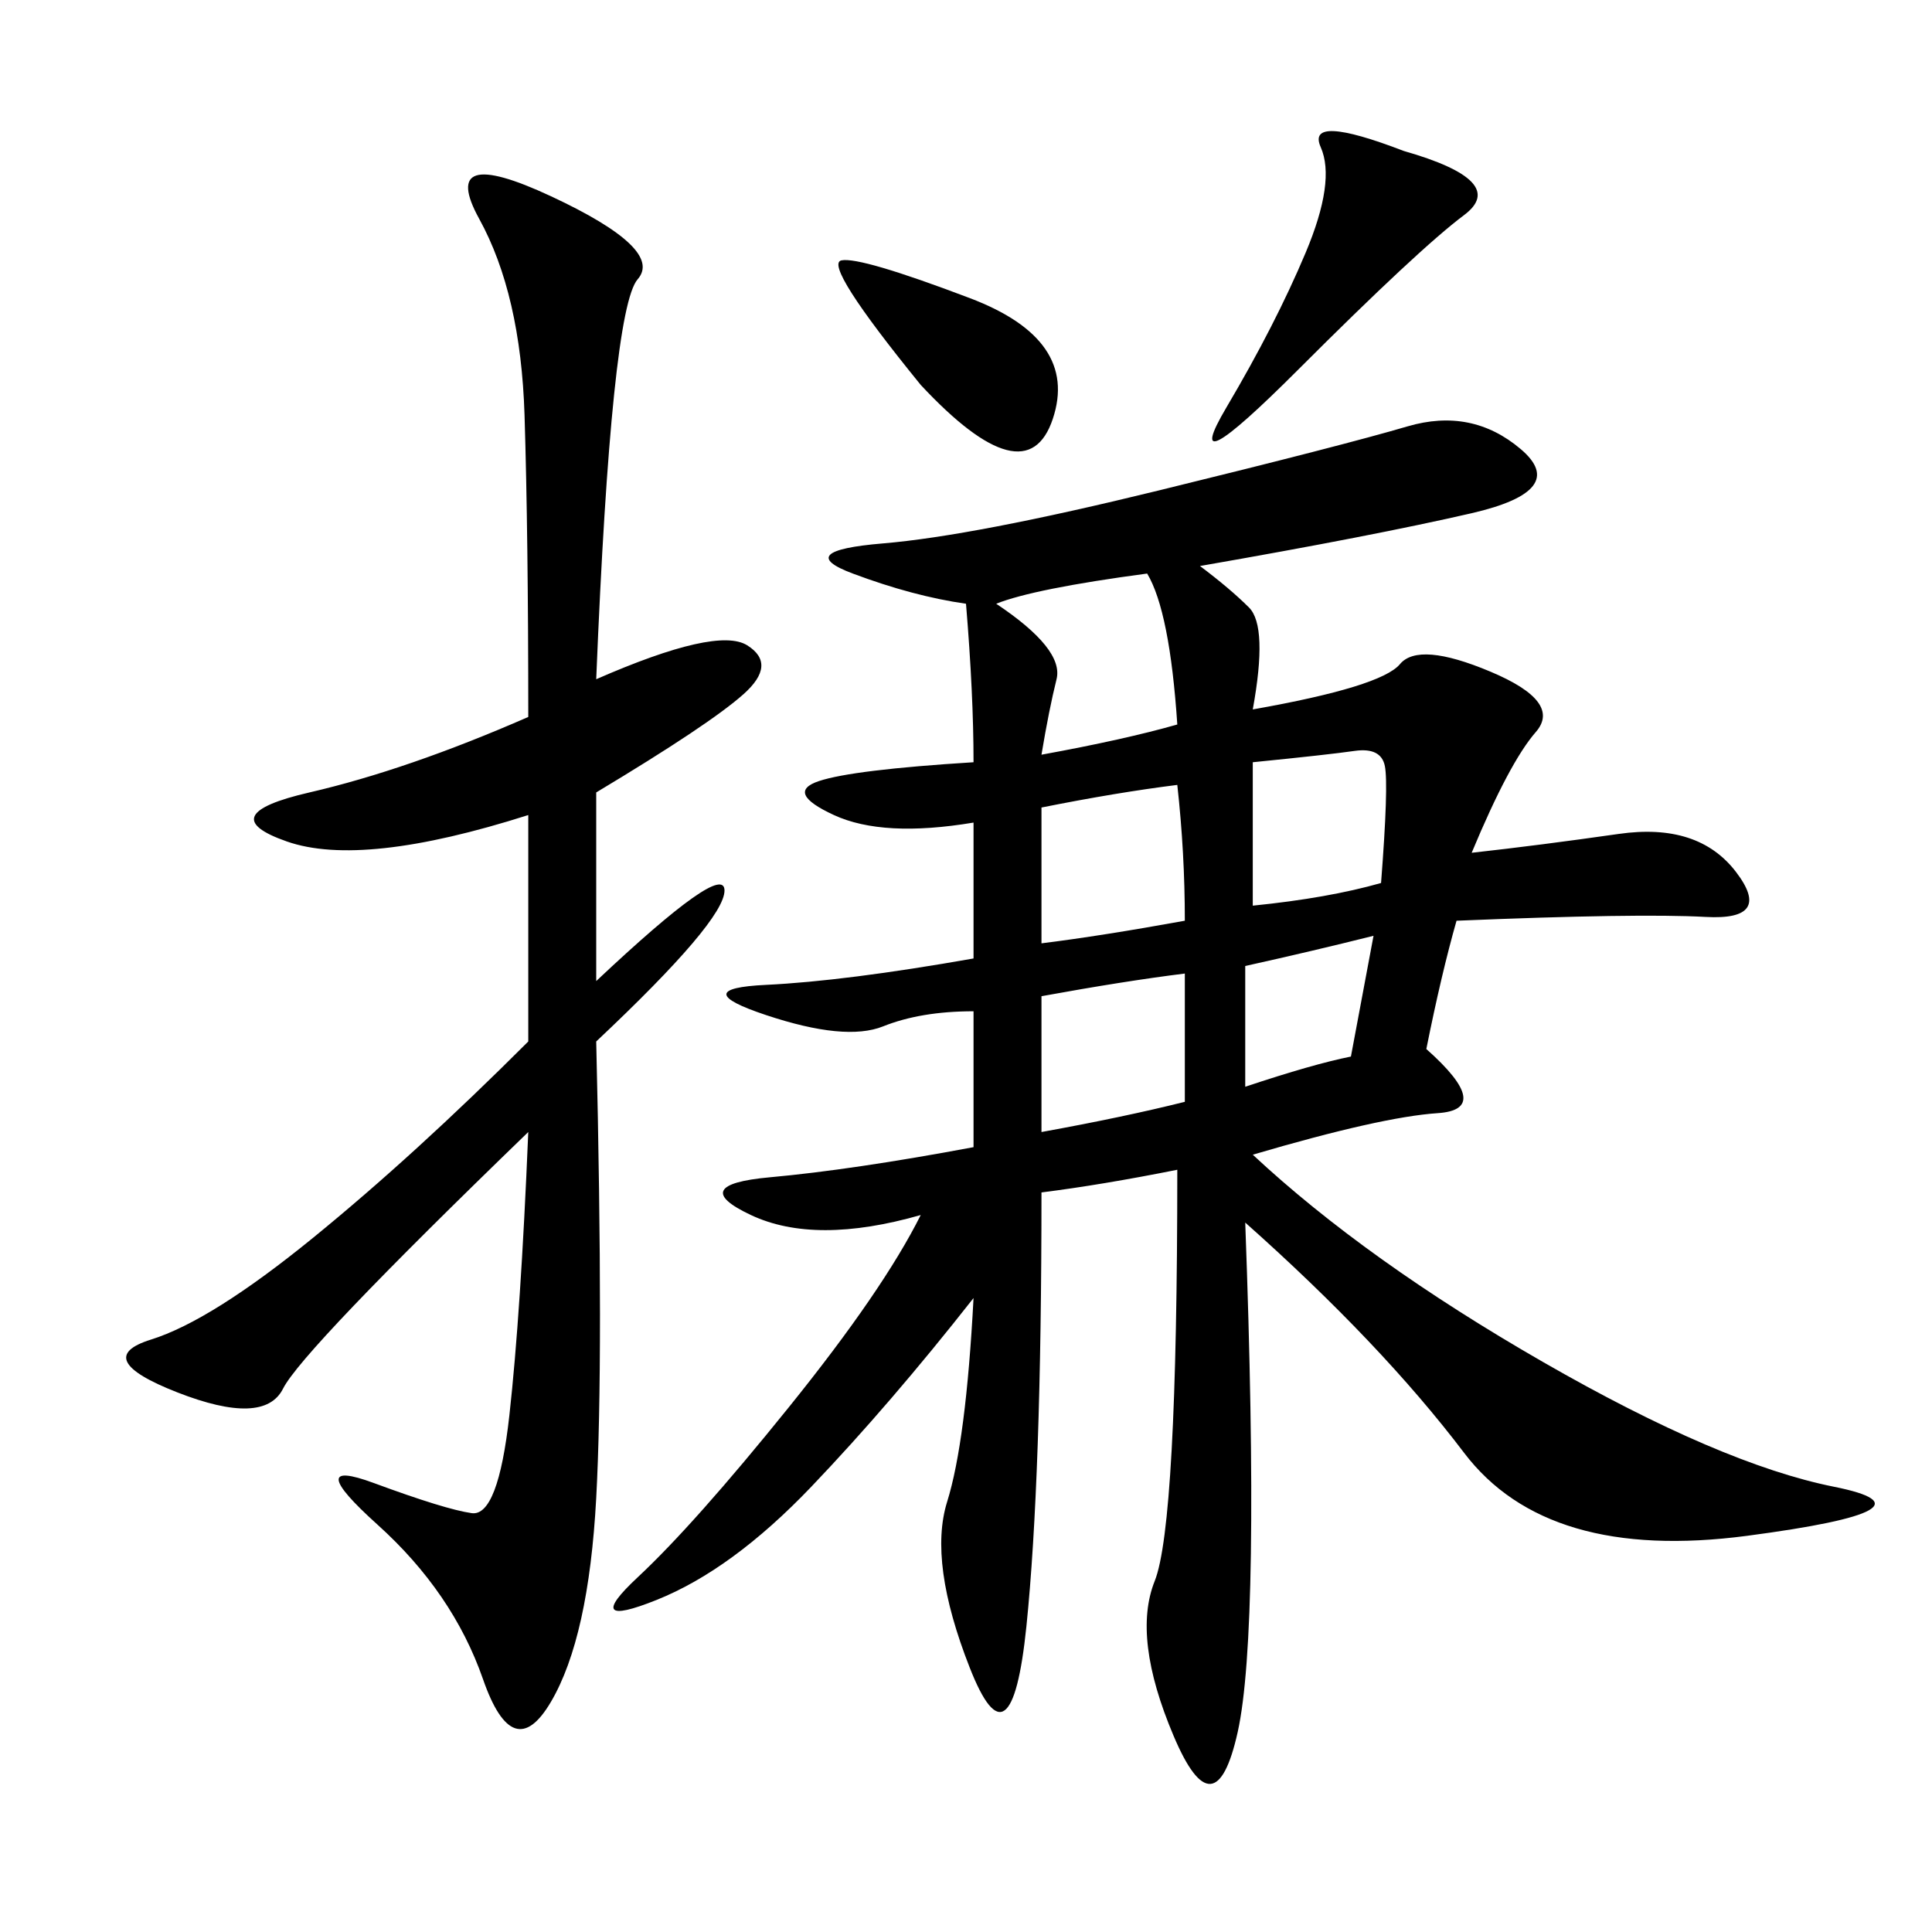 <svg xmlns="http://www.w3.org/2000/svg" xmlns:xlink="http://www.w3.org/1999/xlink" width="300" height="300"><path d="M186.33 87.89Q191.02 91.41 193.95 94.34Q196.88 97.27 194.53 110.16L194.53 110.16Q214.45 106.64 217.38 103.13Q220.31 99.61 231.45 104.30Q242.58 108.98 238.48 113.67Q234.38 118.36 228.52 132.42L228.52 132.42Q239.06 131.25 251.37 129.49Q263.67 127.73 269.53 135.35Q275.39 142.97 264.84 142.38Q254.30 141.80 226.17 142.97L226.17 142.97Q223.83 151.17 221.48 162.89L221.48 162.89Q232.03 172.27 223.24 172.85Q214.45 173.44 194.53 179.30L194.53 179.30Q212.11 195.70 239.65 211.52Q267.19 227.34 284.77 230.86Q302.34 234.38 271.29 238.48Q240.23 242.58 227.34 225.59Q214.45 208.59 193.36 189.84L193.36 189.84Q195.70 253.13 192.19 268.95Q188.67 284.77 182.23 269.53Q175.78 254.30 179.30 245.51Q182.81 236.72 182.81 181.64L182.81 181.64Q171.09 183.98 161.72 185.16L161.72 185.16Q161.72 229.69 159.38 252.54Q157.03 275.39 150.59 258.98Q144.14 242.58 147.07 233.20Q150 223.83 151.17 201.56L151.17 201.56Q138.28 217.97 125.98 230.86Q113.67 243.75 101.95 248.44Q90.23 253.13 99.02 244.92Q107.81 236.72 122.46 218.55Q137.11 200.39 142.97 188.67L142.97 188.67Q126.56 193.36 116.60 188.67Q106.64 183.98 119.53 182.81Q132.42 181.64 151.17 178.13L151.17 178.13L151.17 157.03Q142.97 157.03 137.11 159.38Q131.25 161.72 118.95 157.62Q106.64 153.52 118.95 152.93Q131.25 152.34 151.17 148.83L151.17 148.83L151.17 127.73Q137.11 130.08 129.49 126.56Q121.88 123.05 127.15 121.29Q132.42 119.53 151.17 118.36L151.17 118.36Q151.17 107.81 150 93.75L150 93.75Q141.80 92.58 132.42 89.06Q123.05 85.55 137.11 84.38Q151.17 83.20 179.88 76.17Q208.59 69.14 218.55 66.21Q228.52 63.28 236.13 69.73Q243.75 76.17 228.52 79.69Q213.28 83.20 186.33 87.89L186.33 87.89ZM92.58 105.47Q111.33 97.27 116.02 100.20Q120.70 103.13 115.43 107.81Q110.16 112.50 92.58 123.05L92.58 123.05L92.58 152.34Q112.50 133.59 112.50 138.28L112.50 138.28Q112.50 142.97 92.58 161.72L92.58 161.72Q93.75 210.94 92.58 232.62Q91.41 254.30 85.55 264.26Q79.69 274.22 75 260.74Q70.31 247.27 58.59 236.72Q46.88 226.17 58.01 230.27Q69.14 234.38 73.24 234.96Q77.34 235.55 79.10 219.73Q80.86 203.91 82.03 175.78L82.03 175.78Q46.88 209.77 43.95 215.63Q41.02 221.48 27.54 216.21Q14.06 210.94 23.44 208.01Q32.81 205.08 48.63 192.19Q64.45 179.30 82.03 161.72L82.03 161.72L82.03 126.56Q56.25 134.77 44.53 130.66Q32.81 126.56 48.05 123.05Q63.28 119.53 82.03 111.33L82.03 111.33Q82.03 83.20 81.45 64.45Q80.86 45.70 74.41 33.98Q67.97 22.27 85.55 30.47Q103.13 38.67 99.02 43.36Q94.92 48.05 92.58 105.47L92.58 105.47ZM217.97 23.44Q234.38 28.13 227.34 33.40Q220.31 38.67 201.56 57.42Q182.81 76.17 190.43 63.28Q198.05 50.39 202.73 39.26Q207.42 28.13 205.08 22.85Q202.73 17.58 217.97 23.44L217.97 23.44ZM142.97 59.77Q127.73 41.02 130.66 40.43Q133.59 39.84 150.59 46.29Q167.58 52.73 163.48 65.04Q159.38 77.34 142.97 59.77L142.97 59.77ZM154.69 93.75Q165.23 100.78 164.06 105.47Q162.89 110.16 161.72 117.19L161.72 117.19Q174.61 114.84 182.81 112.50L182.81 112.50Q181.64 94.92 178.13 89.06L178.13 89.06Q160.55 91.41 154.69 93.75L154.69 93.75ZM161.72 146.48Q171.09 145.31 183.98 142.97L183.98 142.97Q183.98 132.42 182.81 121.88L182.81 121.88Q173.44 123.05 161.72 125.39L161.72 125.39L161.72 146.48ZM161.72 175.78Q174.61 173.44 183.98 171.09L183.98 171.09L183.98 151.17Q174.61 152.34 161.72 154.69L161.72 154.69L161.72 175.78ZM194.53 140.63Q206.25 139.45 214.45 137.11L214.45 137.11Q215.63 121.88 215.04 118.95Q214.45 116.02 210.35 116.60Q206.25 117.19 194.53 118.36L194.53 118.36L194.53 140.63ZM193.36 168.75Q203.91 165.23 209.77 164.06L209.77 164.06L213.28 145.31Q203.91 147.66 193.36 150L193.36 150L193.36 168.75Z"/></svg>